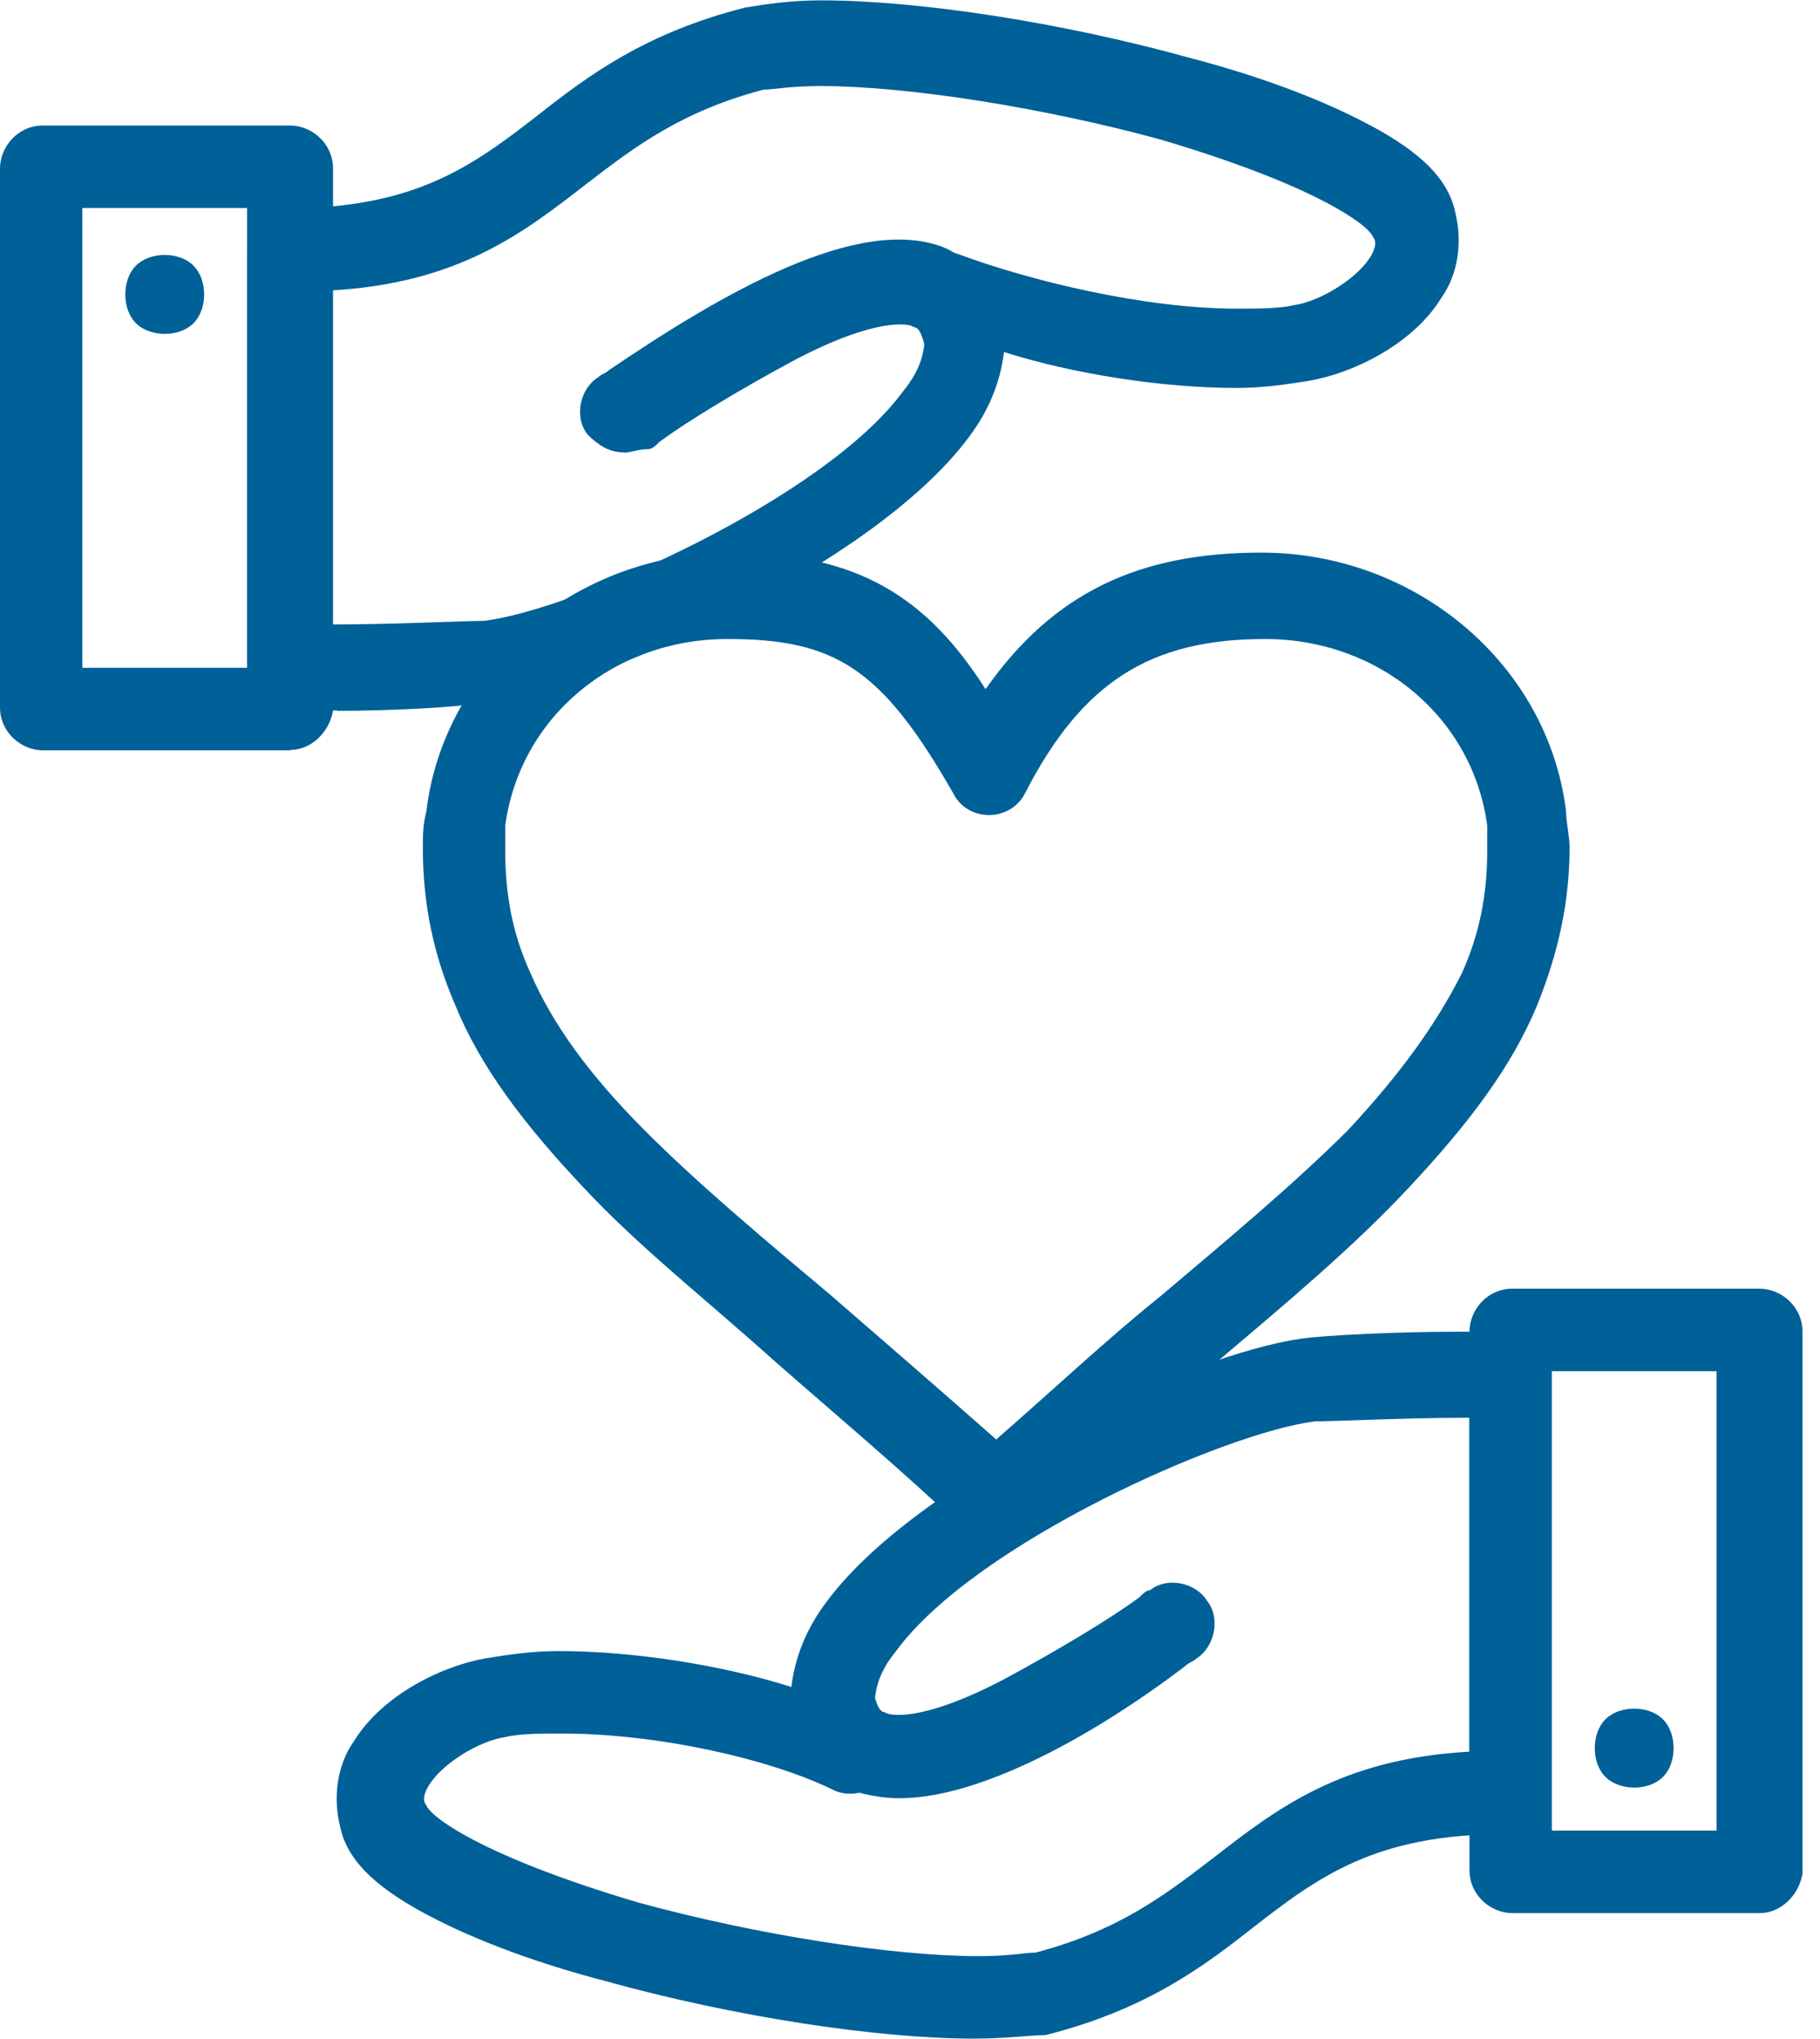 <?xml version="1.0" encoding="UTF-8"?>
<svg xmlns="http://www.w3.org/2000/svg" width="67" height="75" viewBox="0 0 67 75" fill="none">
  <g id="_">
    <g id="_3__heart__give__hand__favorite__love">
      <g id="Group">
        <path id="Vector" d="M22.951 16.641C22.428 16.641 22.023 16.379 21.631 15.986C21.108 15.332 21.369 14.273 22.023 13.88C22.153 13.749 22.284 13.749 22.415 13.619C26.506 10.845 31.655 7.81 34.818 9.132C35.615 9.524 36.661 10.322 36.935 12.167C37.066 12.965 36.543 13.749 35.746 13.88C34.949 14.011 34.164 13.488 34.034 12.69C33.903 12.167 33.772 12.036 33.642 12.036C33.511 11.905 32.322 11.643 29.289 13.226C27.316 14.286 25.329 15.476 24.271 16.261C24.14 16.392 24.009 16.523 23.879 16.523C23.486 16.523 23.225 16.654 22.951 16.654V16.641Z" fill="#006098"></path>
        <g id="Group_2">
          <path id="Vector_2" d="M12.403 26.138H10.429C9.632 26.007 9.109 25.34 9.109 24.555V9.249C9.109 8.451 9.763 7.666 10.56 7.666C15.304 7.666 17.422 6.083 19.8 4.239C21.643 2.787 23.76 1.204 27.446 0.275C28.243 0.144 29.158 0.013 30.217 0.013C33.785 0.013 39.052 0.811 43.809 2.132C46.319 2.787 48.423 3.585 50.004 4.383C52.121 5.442 53.298 6.489 53.572 7.81C53.834 8.87 53.703 10.06 53.049 10.976C51.991 12.69 49.756 13.749 48.175 14.011C47.377 14.142 46.462 14.273 45.534 14.273C42.764 14.273 39.47 13.749 36.961 12.951C36.83 14.011 36.438 15.071 35.641 16.117C32.073 20.866 22.048 25.223 18.232 25.759C17.304 26.02 14.403 26.151 12.429 26.151L12.403 26.138ZM12.142 22.972H12.403C14.376 22.972 17.147 22.841 17.814 22.841C21.107 22.449 30.348 18.354 33.249 14.39C33.902 13.592 34.046 12.938 34.046 12.271C33.785 11.879 33.654 11.748 33.654 11.748C33.131 11.225 33.131 10.427 33.523 9.903C33.916 9.38 34.713 9.105 35.366 9.38C37.876 10.309 42.097 11.355 45.521 11.355C46.319 11.355 47.103 11.355 47.639 11.225C48.567 11.094 49.887 10.296 50.409 9.511C50.671 9.118 50.671 8.857 50.54 8.713C50.409 8.32 48.567 6.868 42.751 5.141C38.398 3.951 33.38 3.166 30.217 3.166C29.027 3.166 28.505 3.297 28.113 3.297C25.081 4.095 23.368 5.403 21.643 6.724C19.265 8.569 16.899 10.427 12.142 10.688V22.972Z" fill="#006098"></path>
          <path id="Vector_3" d="M10.691 27.604H1.581C0.784 27.604 0 26.949 0 26.021V6.201C0 5.403 0.653 4.618 1.581 4.618H10.678C11.475 4.618 12.259 5.272 12.259 6.201V26.138C12.129 26.936 11.462 27.59 10.678 27.59L10.691 27.604ZM3.045 24.569H9.096V7.653H3.032V24.555L3.045 24.569Z" fill="#006098"></path>
        </g>
        <path id="Vector_4" d="M6.064 12.284C5.672 12.284 5.267 12.153 5.005 11.892C4.744 11.63 4.613 11.238 4.613 10.832C4.613 10.427 4.744 10.034 5.005 9.773C5.267 9.511 5.659 9.38 6.064 9.38C6.469 9.38 6.861 9.511 7.123 9.773C7.384 10.034 7.515 10.427 7.515 10.832C7.515 11.238 7.384 11.63 7.123 11.892C6.861 12.153 6.469 12.284 6.064 12.284Z" fill="#006098"></path>
        <path id="Vector_5" d="M33.105 66.156C32.452 66.156 31.916 66.026 31.393 65.895C30.596 65.502 29.55 64.704 29.276 62.86C29.145 62.062 29.668 61.277 30.465 61.146C31.262 61.015 32.047 61.538 32.177 62.337C32.308 62.86 32.439 62.991 32.569 62.991C32.7 63.121 33.889 63.383 36.922 61.8C38.895 60.74 40.882 59.55 41.94 58.765C42.071 58.634 42.202 58.504 42.332 58.504C42.986 57.98 44.044 58.242 44.437 58.896C44.959 59.55 44.698 60.61 44.044 61.015C43.914 61.146 43.783 61.146 43.652 61.277C40.359 63.789 36.137 66.156 33.105 66.156Z" fill="#006098"></path>
        <g id="Group_3">
          <path id="Vector_6" d="M35.876 75C32.308 75 27.041 74.202 22.284 72.881C19.774 72.227 17.67 71.429 16.089 70.631C13.985 69.571 12.795 68.525 12.521 67.203C12.259 66.144 12.39 64.953 13.043 64.037C14.102 62.324 16.337 61.264 17.919 61.002C18.716 60.871 19.631 60.741 20.559 60.741C23.329 60.741 26.623 61.264 29.132 62.062C29.263 61.002 29.655 59.943 30.452 58.896C34.02 54.147 44.045 49.791 47.861 49.255C48.658 49.124 51.56 48.993 53.533 48.993H55.507C56.304 49.124 56.827 49.791 56.827 50.576V65.895C56.827 66.693 56.173 67.478 55.376 67.478C50.632 67.478 48.514 69.061 46.136 70.906C44.293 72.358 42.176 73.941 38.49 74.869C37.967 74.869 37.039 75 35.85 75H35.876ZM20.702 63.776C19.905 63.776 19.121 63.776 18.598 63.907C17.67 64.037 16.35 64.835 15.827 65.62C15.566 66.013 15.566 66.274 15.697 66.418C15.827 66.811 17.67 68.263 23.486 69.99C27.838 71.18 32.857 71.965 36.02 71.965C37.209 71.965 37.732 71.834 38.124 71.834C41.156 71.036 42.868 69.728 44.594 68.407C46.972 66.562 49.338 64.705 54.095 64.443V52.159H53.834C51.86 52.159 49.09 52.29 48.423 52.29C45.13 52.682 35.889 56.777 32.988 60.741C32.334 61.539 32.191 62.193 32.191 62.86C32.321 63.252 32.452 63.514 32.452 63.514C32.975 64.037 32.975 64.835 32.583 65.359C32.191 65.882 31.393 66.157 30.74 65.882C28.361 64.692 24.14 63.776 20.715 63.776H20.702Z" fill="#006098"></path>
          <path id="Vector_7" d="M64.774 70.382H55.677C54.88 70.382 54.096 69.728 54.096 68.799V48.993C54.096 48.195 54.749 47.41 55.677 47.41H64.774C65.571 47.41 66.355 48.064 66.355 48.993V68.93C66.224 69.728 65.558 70.382 64.774 70.382ZM57.128 67.347H63.192V50.445H57.128V67.347Z" fill="#006098"></path>
        </g>
        <path id="Vector_8" d="M60.16 65.764C59.768 65.764 59.362 65.633 59.101 65.372C58.84 65.11 58.709 64.718 58.709 64.312C58.709 63.906 58.84 63.514 59.101 63.252C59.362 62.991 59.755 62.86 60.16 62.86C60.565 62.86 60.957 62.991 61.218 63.252C61.48 63.514 61.61 63.906 61.61 64.312C61.61 64.718 61.48 65.11 61.218 65.372C60.957 65.633 60.565 65.764 60.16 65.764Z" fill="#006098"></path>
        <path id="Vector_9" d="M36.543 56.646C36.151 56.646 35.746 56.515 35.484 56.253C33.106 54.003 30.74 52.028 28.492 50.053C25.983 47.802 23.474 45.827 21.5 43.708C19.252 41.327 17.671 39.221 16.756 36.97C15.959 35.126 15.566 33.268 15.566 31.162C15.566 30.769 15.566 30.364 15.697 29.841C16.351 24.424 21.239 20.33 26.911 20.33C31.655 20.33 34.164 22.044 36.282 25.353C38.791 21.782 41.954 20.33 46.437 20.33C52.109 20.33 56.984 24.424 57.651 29.841C57.651 30.233 57.781 30.769 57.781 31.162C57.781 33.137 57.389 34.995 56.592 36.97C55.664 39.221 54.083 41.327 51.848 43.708C49.874 45.827 47.365 47.933 44.855 50.053C42.608 52.028 40.242 54.016 37.863 56.253C37.34 56.515 36.935 56.646 36.543 56.646ZM26.78 23.509C22.559 23.509 19.134 26.413 18.599 30.377V31.306C18.599 32.889 18.86 34.341 19.526 35.793C20.324 37.638 21.644 39.495 23.748 41.601C25.721 43.577 28.1 45.565 30.61 47.672C32.583 49.385 34.57 51.099 36.674 52.957C38.791 51.112 40.765 49.255 42.738 47.672C45.248 45.552 47.613 43.577 49.6 41.601C51.573 39.495 52.893 37.638 53.821 35.793C54.475 34.341 54.749 32.889 54.749 31.306V30.377C54.226 26.413 50.789 23.509 46.568 23.509C42.346 23.509 39.837 25.092 37.733 29.186C37.471 29.71 36.935 29.985 36.413 29.985C35.89 29.985 35.354 29.723 35.092 29.186C32.452 24.569 30.74 23.509 26.78 23.509Z" fill="#006098"></path>
      </g>
    </g>
  </g>
</svg>
